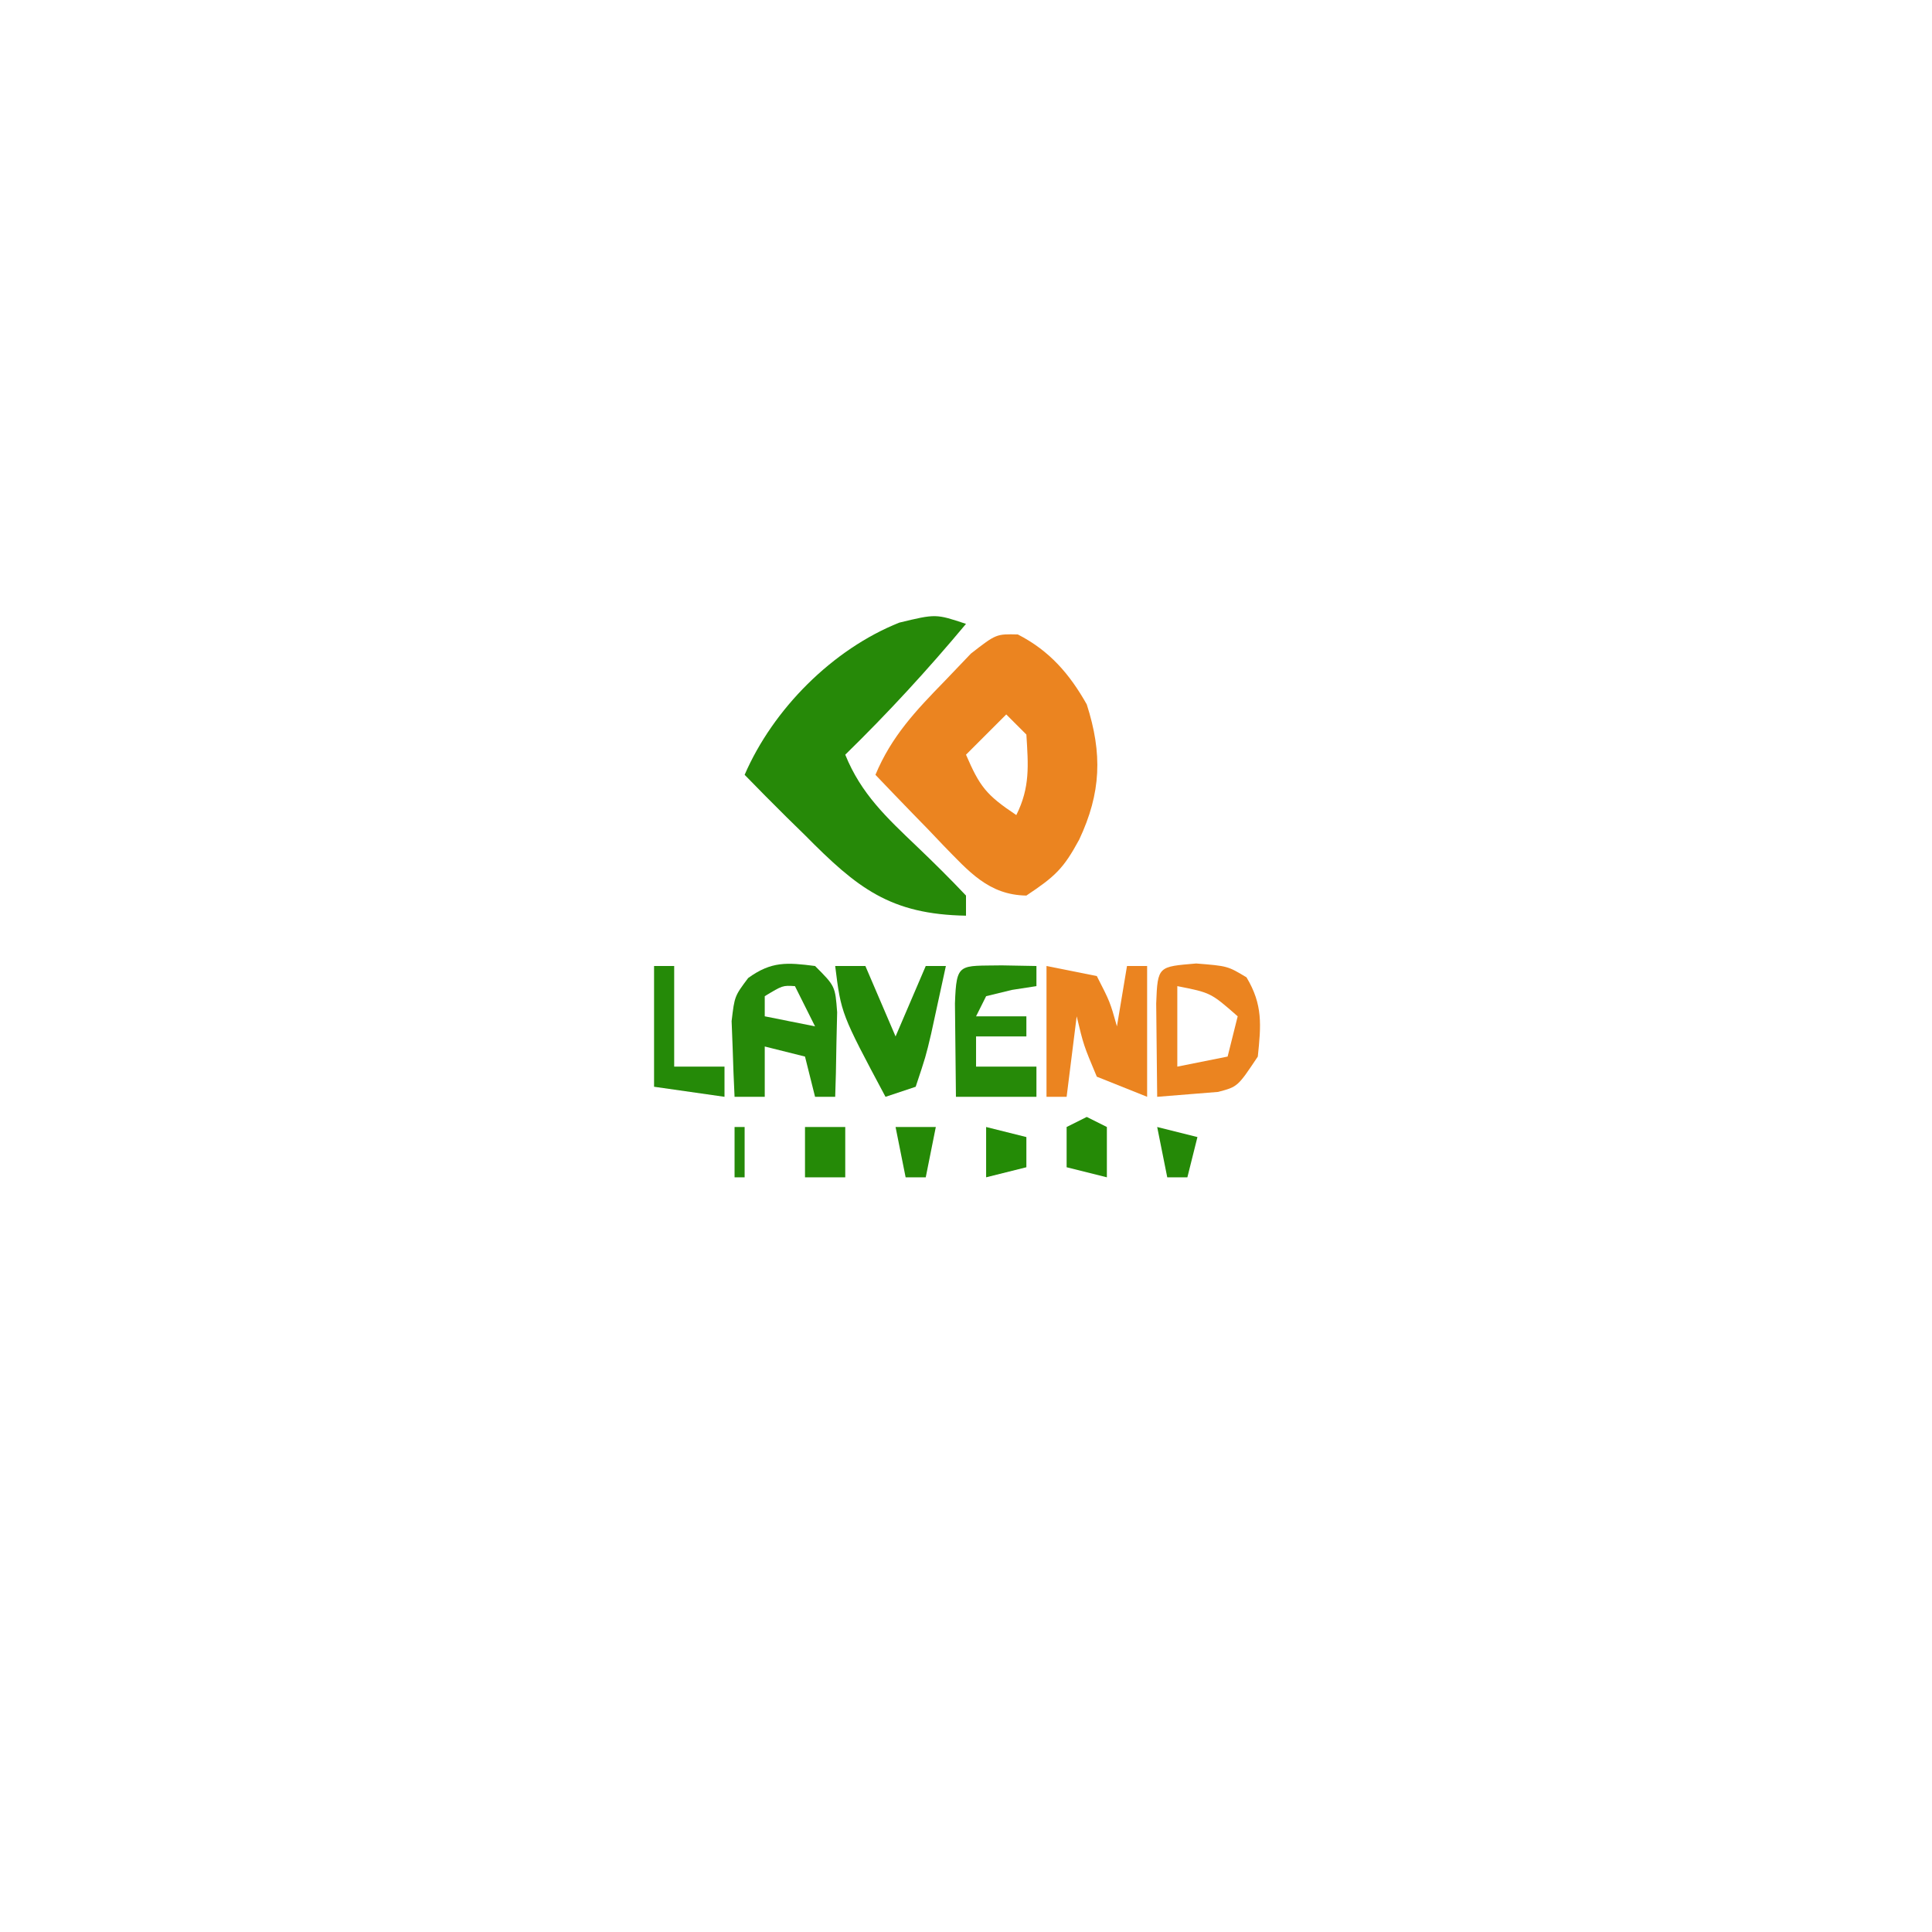 <?xml version="1.0" encoding="UTF-8"?>
<svg version="1.1" xmlns="http://www.w3.org/2000/svg" width="192" height="192">
<path d="M0 0 C3.155 1.621 5.136 3.919 6.848 6.949 C8.417 11.837 8.284 15.736 6.098 20.387 C4.536 23.272 3.715 24.038 0.848 25.949 C-2.917 25.893 -4.889 23.526 -7.414 20.951 C-7.905 20.435 -8.396 19.919 -8.902 19.387 C-9.409 18.867 -9.916 18.346 -10.438 17.811 C-11.683 16.53 -12.918 15.241 -14.152 13.949 C-12.563 10.136 -10.145 7.576 -7.277 4.637 C-6.414 3.733 -5.55 2.829 -4.66 1.898 C-2.152 -0.051 -2.152 -0.051 0 0 Z M-1.152 7.949 C-2.472 9.269 -3.792 10.589 -5.152 11.949 C-3.783 15.11 -3.163 15.942 -0.152 17.949 C1.229 15.187 1.038 13.002 0.848 9.949 C0.188 9.289 -0.472 8.629 -1.152 7.949 Z " fill="#EB8420" transform="translate(101.152,63.051)"/>
<path d="M0 0 C-3.805 4.56 -7.75 8.851 -12 13 C-10.423 16.897 -7.888 19.249 -4.875 22.125 C-3.213 23.712 -1.578 25.329 0 27 C0 27.66 0 28.32 0 29 C-7.539 28.865 -10.804 26.26 -16 21 C-16.909 20.111 -16.909 20.111 -17.836 19.203 C-19.24 17.819 -20.623 16.412 -22 15 C-19.171 8.463 -13.255 2.515 -6.625 -0.125 C-3 -1 -3 -1 0 0 Z " fill="#268908" transform="translate(96,62)"/>
<path d="M0 0 C2.475 0.495 2.475 0.495 5 1 C6.312 3.562 6.312 3.562 7 6 C7.33 4.02 7.66 2.04 8 0 C8.66 0 9.32 0 10 0 C10 4.29 10 8.58 10 13 C7.525 12.01 7.525 12.01 5 11 C3.688 7.875 3.688 7.875 3 5 C2.67 7.64 2.34 10.28 2 13 C1.34 13 0.68 13 0 13 C0 8.71 0 4.42 0 0 Z " fill="#EB8420" transform="translate(104,96)"/>
<path d="M0 0 C2 2 2 2 2.195 4.602 C2.172 5.599 2.149 6.597 2.125 7.625 C2.107 8.628 2.089 9.631 2.07 10.664 C2.036 11.82 2.036 11.82 2 13 C1.34 13 0.68 13 0 13 C-0.33 11.68 -0.66 10.36 -1 9 C-2.32 8.67 -3.64 8.34 -5 8 C-5 9.65 -5 11.3 -5 13 C-5.99 13 -6.98 13 -8 13 C-8.081 11.397 -8.139 9.792 -8.188 8.188 C-8.222 7.294 -8.257 6.401 -8.293 5.48 C-8 3 -8 3 -6.648 1.195 C-4.339 -0.479 -2.784 -0.357 0 0 Z M-5 3 C-5 3.66 -5 4.32 -5 5 C-2.525 5.495 -2.525 5.495 0 6 C-0.66 4.68 -1.32 3.36 -2 2 C-3.224 1.925 -3.224 1.925 -5 3 Z " fill="#268908" transform="translate(81,96)"/>
<path d="M0 0 C3.125 0.25 3.125 0.25 5 1.375 C6.637 4.103 6.45 6.13 6.125 9.25 C4.125 12.25 4.125 12.25 2.18 12.762 C1.46 12.82 0.741 12.878 0 12.938 C-1.918 13.092 -1.918 13.092 -3.875 13.25 C-3.902 11.271 -3.921 9.292 -3.938 7.312 C-3.949 6.21 -3.961 5.108 -3.973 3.973 C-3.838 0.22 -3.755 0.327 0 0 Z M-1.875 2.25 C-1.875 4.89 -1.875 7.53 -1.875 10.25 C-0.225 9.92 1.425 9.59 3.125 9.25 C3.455 7.93 3.785 6.61 4.125 5.25 C1.453 2.907 1.453 2.907 -1.875 2.25 Z " fill="#EB8420" transform="translate(118.875,95.75)"/>
<path d="M0 0 C1.134 0.021 2.269 0.041 3.438 0.062 C3.438 0.723 3.438 1.383 3.438 2.062 C2.633 2.186 1.829 2.31 1 2.438 C-0.268 2.747 -0.268 2.747 -1.562 3.062 C-1.893 3.723 -2.223 4.383 -2.562 5.062 C-0.912 5.062 0.738 5.062 2.438 5.062 C2.438 5.723 2.438 6.383 2.438 7.062 C0.787 7.062 -0.863 7.062 -2.562 7.062 C-2.562 8.053 -2.562 9.043 -2.562 10.062 C-0.583 10.062 1.397 10.062 3.438 10.062 C3.438 11.053 3.438 12.043 3.438 13.062 C0.797 13.062 -1.843 13.062 -4.562 13.062 C-4.589 11.083 -4.609 9.104 -4.625 7.125 C-4.637 6.023 -4.648 4.921 -4.66 3.785 C-4.512 -0.335 -4.258 0.075 0 0 Z " fill="#268A08" transform="translate(99.562,95.938)"/>
<path d="M0 0 C0.99 0 1.98 0 3 0 C3.99 2.31 4.98 4.62 6 7 C6.99 4.69 7.98 2.38 9 0 C9.66 0 10.32 0 11 0 C10.69 1.438 10.377 2.875 10.062 4.312 C9.888 5.113 9.714 5.914 9.535 6.738 C9 9 9 9 8 12 C7.01 12.33 6.02 12.66 5 13 C0.592 4.738 0.592 4.738 0 0 Z " fill="#258907" transform="translate(83,96)"/>
<path d="M0 0 C0.66 0 1.32 0 2 0 C2 3.3 2 6.6 2 10 C3.65 10 5.3 10 7 10 C7 10.99 7 11.98 7 13 C4.69 12.67 2.38 12.34 0 12 C0 8.04 0 4.08 0 0 Z " fill="#258A08" transform="translate(65,96)"/>
<path d="M0 0 C0.66 0.33 1.32 0.66 2 1 C2 2.65 2 4.3 2 6 C0.68 5.67 -0.64 5.34 -2 5 C-2 3.68 -2 2.36 -2 1 C-1.34 0.67 -0.68 0.34 0 0 Z " fill="#258A06" transform="translate(108,111)"/>
<path d="M0 0 C1.32 0 2.64 0 4 0 C4 1.65 4 3.3 4 5 C2.68 5 1.36 5 0 5 C0 3.35 0 1.7 0 0 Z " fill="#258A07" transform="translate(80,112)"/>
<path d="M0 0 C1.32 0.33 2.64 0.66 4 1 C4 1.99 4 2.98 4 4 C2.68 4.33 1.36 4.66 0 5 C0 3.35 0 1.7 0 0 Z " fill="#248B06" transform="translate(98,112)"/>
<path d="M0 0 C1.32 0 2.64 0 4 0 C3.67 1.65 3.34 3.3 3 5 C2.34 5 1.68 5 1 5 C0.67 3.35 0.34 1.7 0 0 Z " fill="#258906" transform="translate(89,112)"/>
<path d="M0 0 C1.32 0.33 2.64 0.66 4 1 C3.67 2.32 3.34 3.64 3 5 C2.34 5 1.68 5 1 5 C0.67 3.35 0.34 1.7 0 0 Z " fill="#258907" transform="translate(115,112)"/>
<path d="M0 0 C0.33 0 0.66 0 1 0 C1 1.65 1 3.3 1 5 C0.67 5 0.34 5 0 5 C0 3.35 0 1.7 0 0 Z " fill="#258908" transform="translate(73,112)"/>
</svg>
